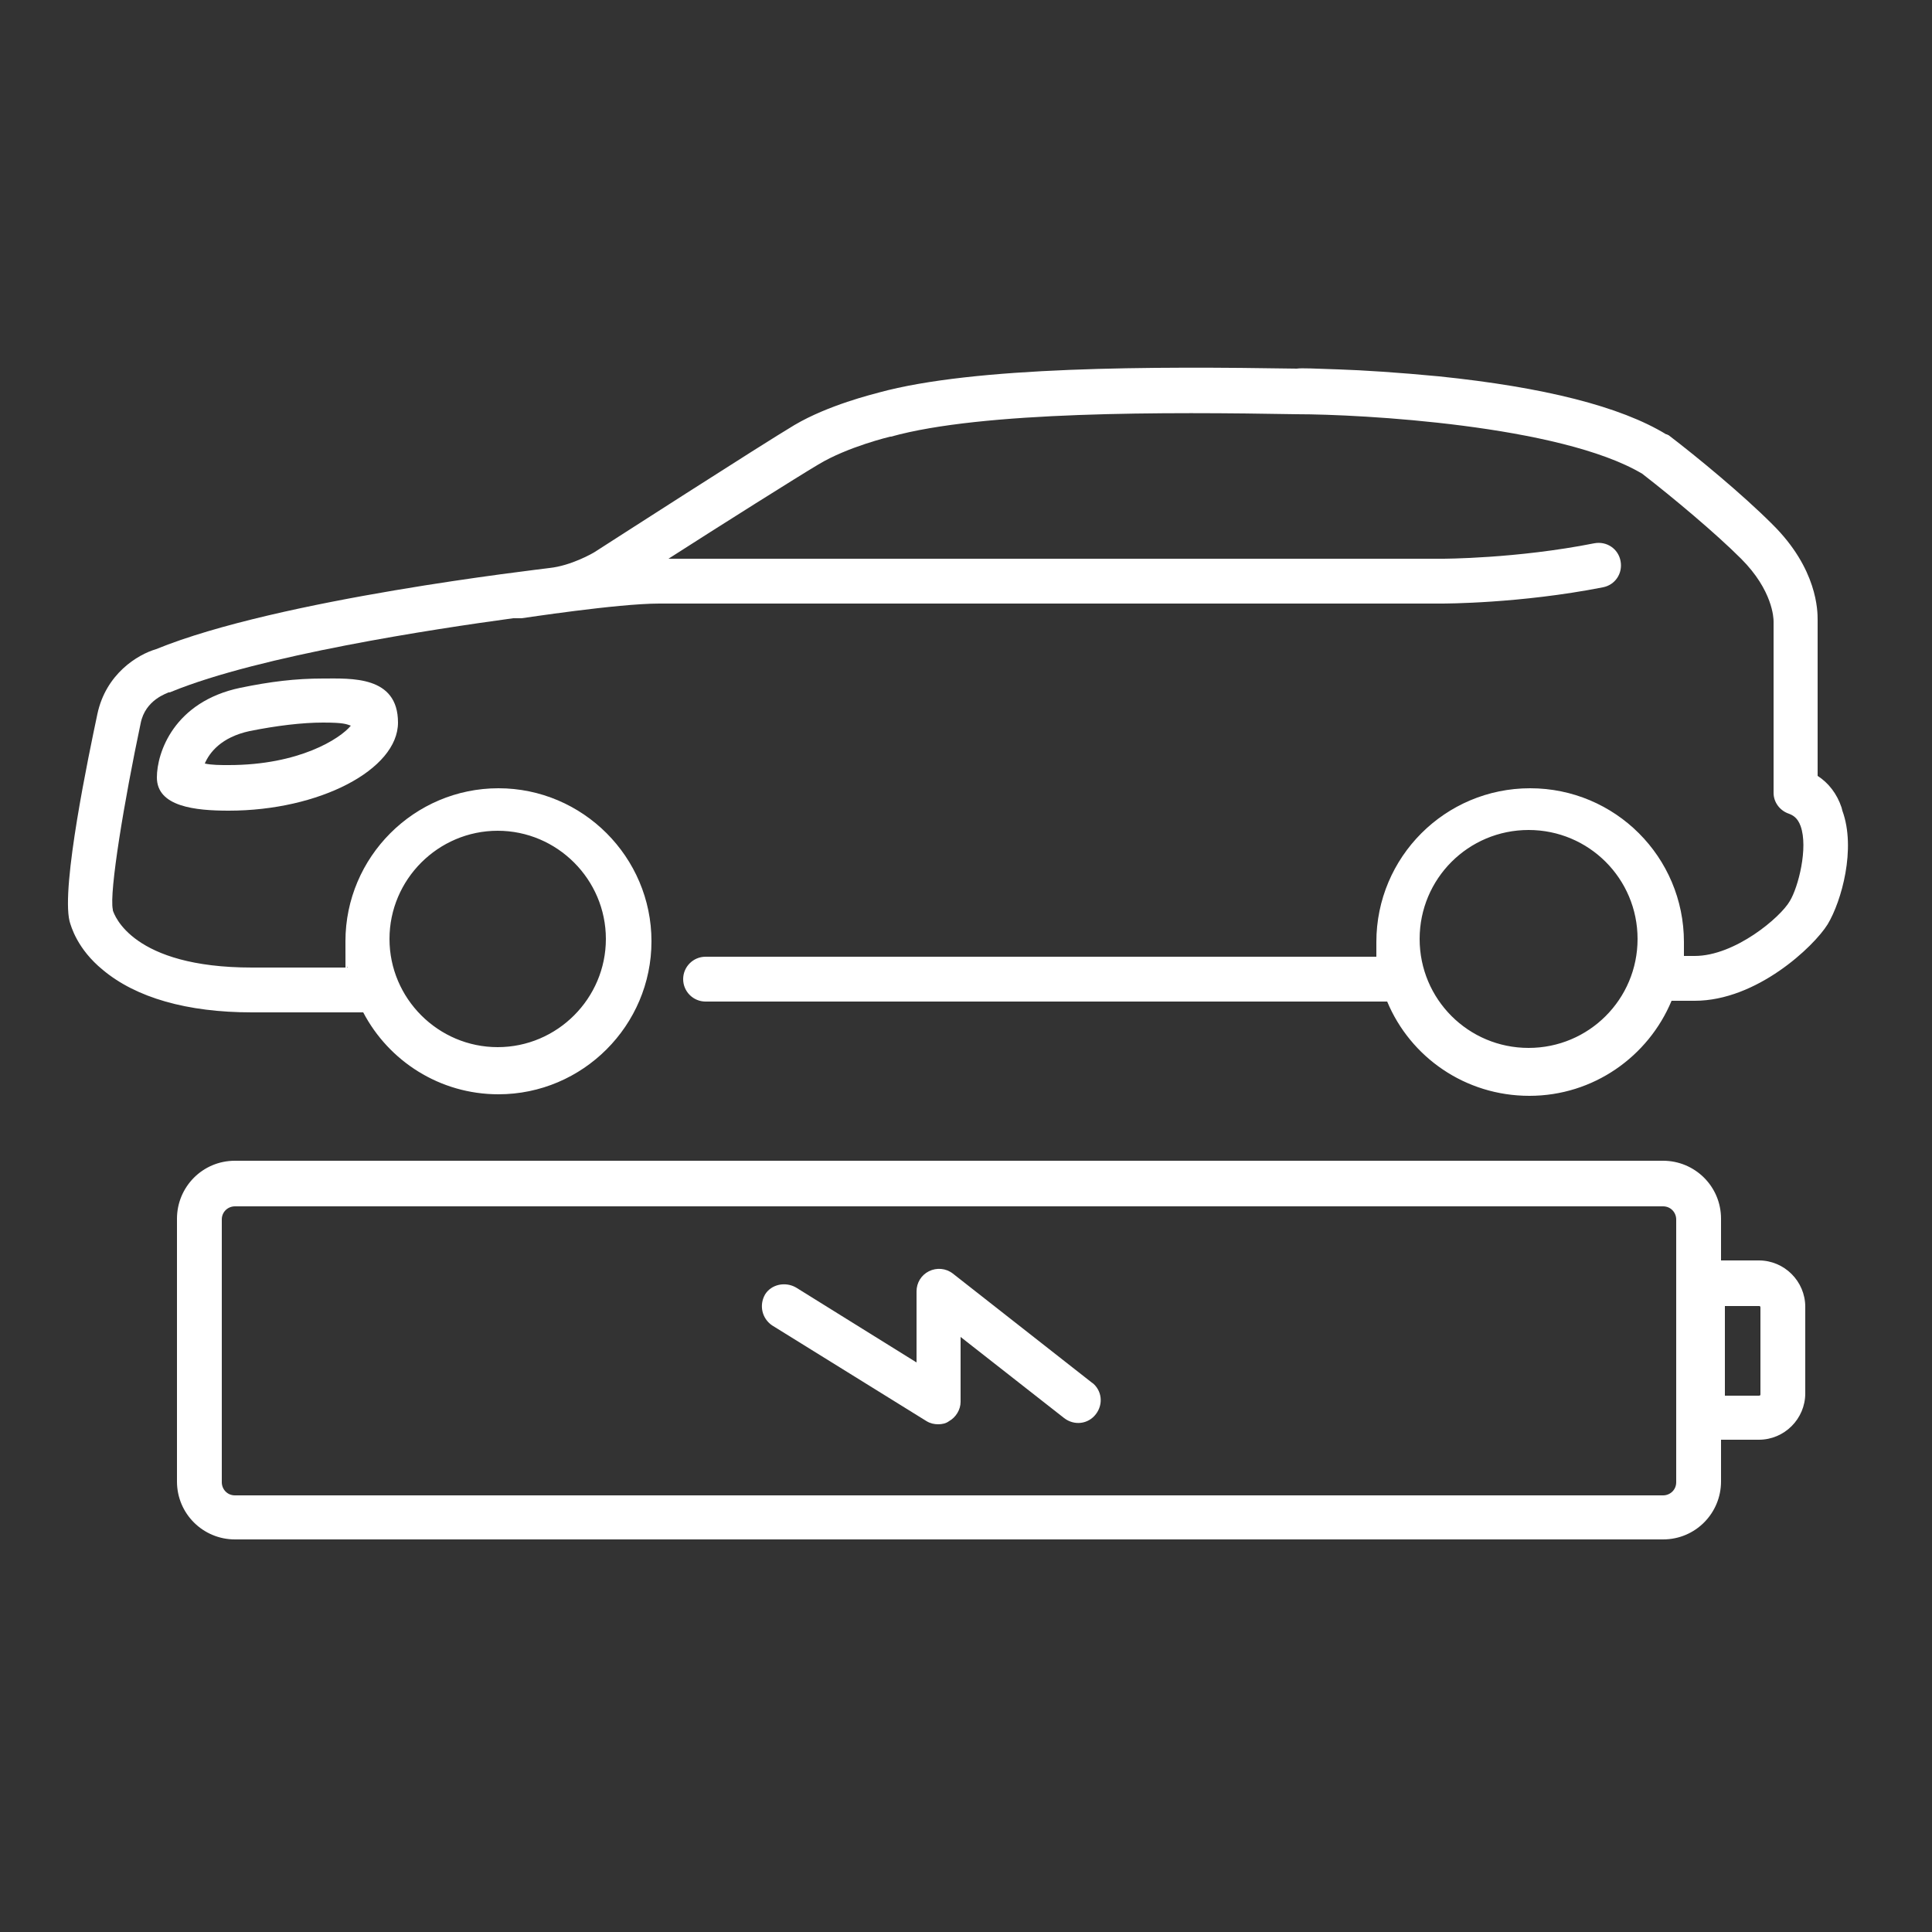 <svg xmlns="http://www.w3.org/2000/svg" id="Capa_1" viewBox="0 0 250 250"><rect x="0" y="0" width="250" height="250" fill="#333333" stroke="none"/><defs><style>      .st0 {        fill: #fff;      }    </style></defs><path class="st0" d="M227.6,163.1h-4.9v-5.4c0-4.2-3.4-7.5-7.5-7.5H30.4c-4.2,0-7.5,3.4-7.5,7.5v34c0,4.2,3.4,7.5,7.5,7.5h184.8c4.2,0,7.5-3.4,7.5-7.5v-5.4h4.9c3.3,0,6-2.7,6-6v-11.2c0-3.3-2.7-6-6-6ZM216.9,191.8c0,1-.8,1.7-1.7,1.7H30.4c-1,0-1.7-.8-1.7-1.7v-34c0-1,.8-1.7,1.7-1.7h184.8c1,0,1.7.8,1.7,1.7v34ZM227.8,180.4c0,.1,0,.2-.2.2h-4.4v-11.6h4.4c.1,0,.2,0,.2.2v11.2Z"></path><path class="st0" d="M141.4,179l-18.1-14.2c-.9-.7-2.1-.8-3.1-.3-1,.5-1.6,1.5-1.6,2.6v9.2l-15.6-9.7c-1.4-.8-3.2-.4-4,.9-.8,1.4-.4,3.1.9,4l20,12.4c.5.3,1,.4,1.5.4s1-.1,1.4-.4c.9-.5,1.5-1.5,1.5-2.5v-8.4l13.4,10.5c1.3,1,3.1.8,4.1-.5,1-1.3.8-3.1-.5-4.1Z"></path><path class="st0" d="M238.3,104.5c-.6-1.8-1.7-3.2-3.1-4.1v-20.2c0-1.1,0-6.6-5.9-12.4-3.8-3.8-9.6-8.6-13.4-11.5,0,0-.1,0-.2-.1,0,0,0,0,0,0,0,0,0,0-.1,0-5.9-3.6-15.8-6.1-29.4-7.5-5.2-.5-9.9-.8-13-.9-3.2-.1-4.7-.2-5.4-.1h0c-18.7-.3-41.7-.3-54.1,3.1-.7.2-6.5,1.6-10.9,4.2-4.2,2.5-24.4,15.5-25.8,16.4-.3.2-3.1,1.8-5.9,2.1-1.4.2-35,4-50.9,10.5-2.4.7-6.5,3.2-7.6,8.4-1.1,5.2-4.7,22.3-3.6,26.8.2.7,1,3.6,4.3,6.3,4.3,3.6,10.9,5.5,19.3,5.5h14.4c3.3,6.3,9.9,10.6,17.5,10.6,10.9,0,19.8-8.9,19.8-19.8s-8.9-19.8-19.8-19.8-19.8,8.9-19.8,19.8.1,2.3.3,3.4h-12.4c-15.5,0-17.8-6.8-18-7.4,0,0,0,0,0-.1-.5-2.2,1.5-14.2,3.6-24.1,0,0,0,0,0,0,.6-3.1,3.5-3.9,3.6-4,.1,0,.2,0,.4-.1,11.5-4.7,33.9-8.1,44.2-9.5.2,0,.4,0,.6,0s.3,0,.5,0c.1,0,12.4-1.9,17.8-1.9h101.2c.4,0,10.2,0,20.9-2.1,1.6-.3,2.6-1.8,2.3-3.4-.3-1.6-1.8-2.6-3.4-2.3-10.1,2-19.6,2-19.7,2h-100.1c6.7-4.3,16.7-10.6,19.4-12.2,3.8-2.3,9.3-3.6,9.3-3.6,0,0,0,0,.1,0,11.8-3.3,35.6-3.2,52.5-2.9,0,0,0,0,0,0,0,0,0,0,0,0,8.3,0,34.1,1.4,44.7,7.7,4,3.1,9.5,7.7,12.8,11,4.1,4.1,4.2,7.7,4.2,8.1,0,0,0,0,0,.2v22c0,1.2.8,2.3,2,2.7.5.2,1.1.5,1.5,1.6,1,2.8-.3,7.9-1.4,9.7-1.2,2.1-7.1,7.1-12.3,7.1s-.1,0-.2,0c-.2,0-.5,0-1.2,0,0-.6,0-1.2,0-1.8,0-11-8.9-19.9-19.9-19.9s-19.9,8.9-19.9,19.9,0,1.3,0,1.9h-86.8c-1.6,0-2.9,1.3-2.9,2.9s1.3,2.9,2.9,2.9h88.2c3,7.2,10.1,12.2,18.4,12.2s15.4-5.1,18.4-12.3c1,0,1.7,0,2.2,0h.6c0,0,.1,0,.2,0,8,0,15.4-7,17.2-9.9,1.8-3,3.7-9.8,1.9-14.7ZM64.4,107.5c7.7,0,14,6.3,14,14s-6.3,14-14,14-14-6.3-14-14,6.3-14,14-14ZM197.8,135.6c-7.8,0-14.1-6.3-14.1-14.1s6.3-14.1,14.1-14.1,14.1,6.3,14.1,14.1-6.3,14.1-14.1,14.1Z"></path><path class="st0" d="M31.1,89c-8.6,1.8-10.8,8.4-10.8,11.6,0,3.8,5,4.3,9.3,4.3,11.7,0,21.9-5.3,21.9-11.4s-6.1-5.7-9.7-5.7-6.8.4-10.7,1.2ZM29.6,99c-1.1,0-2.2,0-3.1-.2.6-1.4,2.1-3.4,5.8-4.2,3.5-.7,6.8-1.1,9.5-1.1s3,.2,3.6.4c-1.4,1.7-6.7,5.1-15.8,5.1Z"></path></svg>